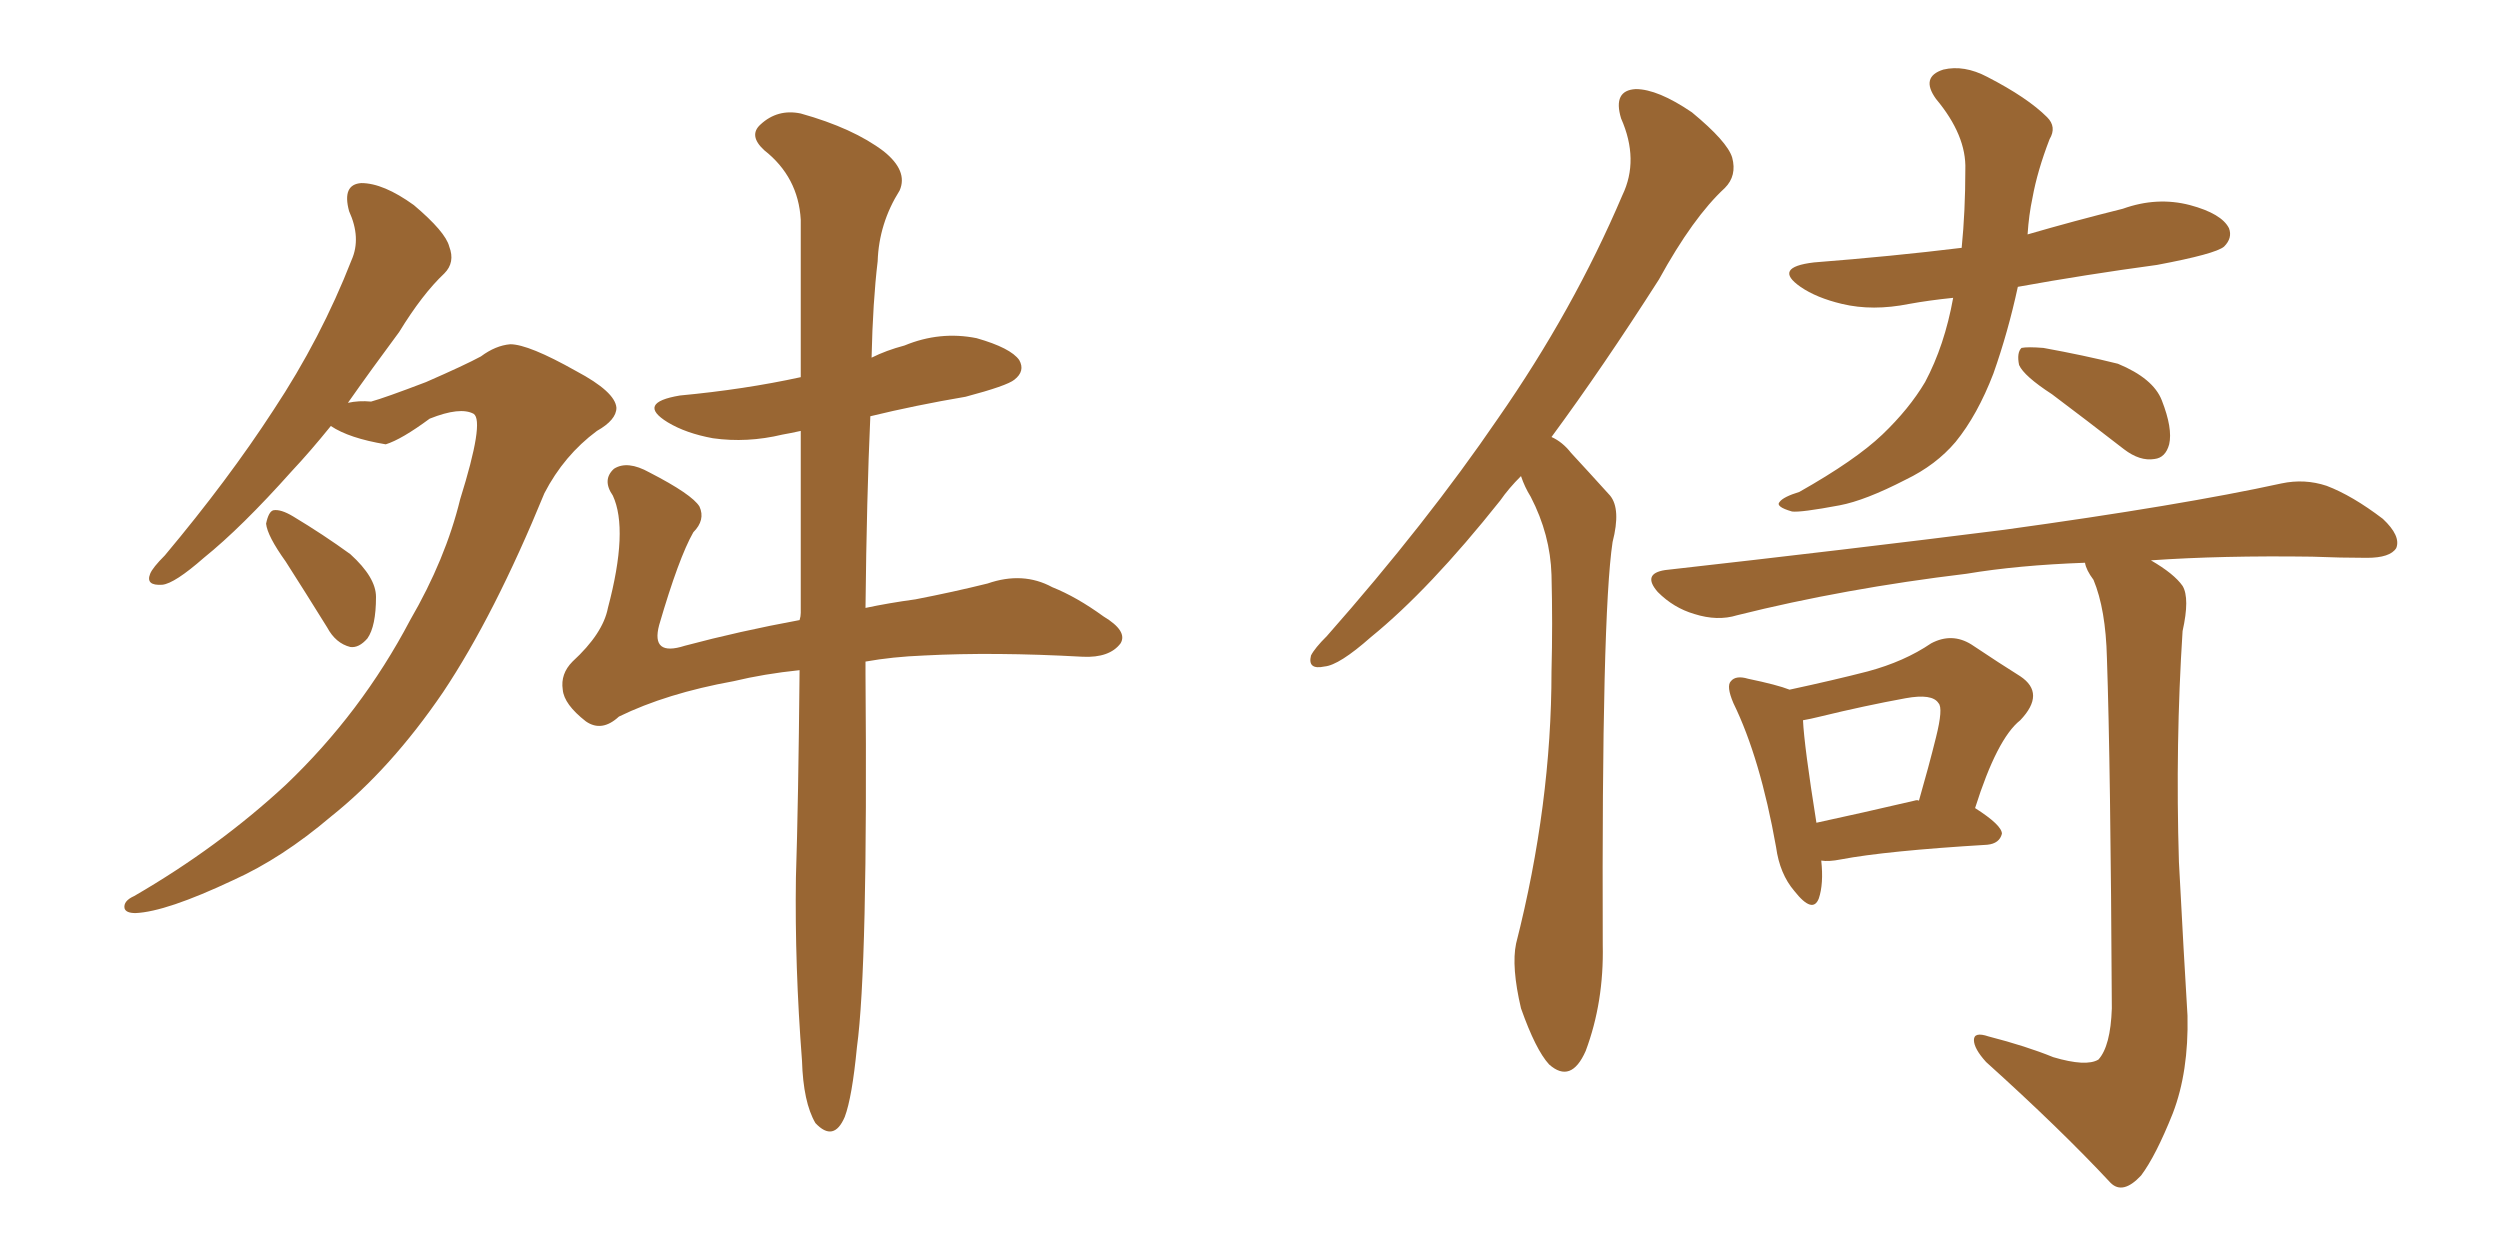 <svg xmlns="http://www.w3.org/2000/svg" xmlns:xlink="http://www.w3.org/1999/xlink" width="300" height="150"><path fill="#996633" padding="10" d="M55.22 59.91L55.22 59.91Q58.15 50.54 56.84 49.66L56.84 49.66Q55.22 48.78 51.56 50.24L51.56 50.24Q48.19 52.73 46.29 53.32L46.29 53.32Q41.89 52.59 39.70 51.12L39.70 51.12Q37.21 54.20 35.01 56.54L35.01 56.54Q29.00 63.28 24.46 66.94L24.46 66.94Q20.95 70.02 19.48 70.17L19.48 70.17Q17.43 70.31 18.02 68.85L18.02 68.85Q18.31 68.12 19.78 66.65L19.78 66.65Q27.39 57.57 32.81 49.22L32.81 49.22Q38.53 40.58 42.19 31.20L42.19 31.20Q43.36 28.56 41.89 25.34L41.89 25.34Q41.02 22.12 43.36 21.97L43.36 21.97Q46.00 21.97 49.66 24.61L49.66 24.61Q53.47 27.83 53.91 29.59L53.91 29.59Q54.64 31.49 53.32 32.81L53.32 32.81Q50.68 35.30 47.90 39.84L47.90 39.84Q44.53 44.38 41.75 48.34L41.75 48.34Q43.07 48.05 44.53 48.19L44.53 48.19Q46.14 47.75 51.12 45.85L51.12 45.85Q55.81 43.80 57.71 42.77L57.71 42.77Q59.47 41.46 61.23 41.31L61.23 41.31Q63.43 41.31 69.14 44.53L69.14 44.53Q73.83 47.02 73.97 48.93L73.97 48.93Q73.97 50.39 71.63 51.71L71.63 51.71Q67.68 54.64 65.33 59.18L65.33 59.18Q59.33 73.83 53.17 83.06L53.17 83.06Q46.88 92.29 39.70 98.00L39.70 98.00Q33.84 102.98 27.98 105.62L27.98 105.62Q19.92 109.42 16.26 109.57L16.26 109.57Q15.09 109.57 14.94 108.98L14.94 108.98Q14.79 108.11 16.11 107.52L16.11 107.52Q26.22 101.66 34.28 94.19L34.28 94.19Q43.36 85.55 49.22 74.41L49.22 74.41Q53.47 67.09 55.22 59.91ZM34.28 67.38L34.28 67.38Q32.08 64.31 31.93 62.84L31.93 62.84Q32.23 61.38 32.81 61.23L32.81 61.23Q33.69 61.08 35.16 61.96L35.16 61.96Q38.82 64.16 42.04 66.50L42.04 66.50Q45.12 69.29 45.12 71.63L45.12 71.63Q45.12 75.15 44.09 76.61L44.09 76.61Q43.07 77.78 42.04 77.64L42.04 77.64Q40.28 77.20 39.26 75.29L39.26 75.29Q36.62 71.04 34.28 67.38ZM95.95 80.42L95.95 80.42L95.95 80.42Q91.70 80.86 88.04 81.74L88.04 81.74Q79.98 83.20 74.27 85.99L74.27 85.99Q72.22 87.89 70.31 86.57L70.31 86.57Q67.68 84.52 67.53 82.76L67.53 82.76Q67.24 80.86 68.70 79.39L68.70 79.39Q72.36 76.03 72.95 72.95L72.95 72.95Q75.44 63.57 73.54 59.47L73.54 59.47Q72.22 57.57 73.68 56.25L73.68 56.25Q75.29 55.22 77.93 56.69L77.93 56.69Q83.06 59.33 83.94 60.79L83.94 60.79Q84.67 62.40 83.20 63.87L83.20 63.87Q81.45 66.94 79.10 75L79.10 75Q78.08 78.81 82.18 77.49L82.18 77.49Q88.77 75.73 95.95 74.41L95.95 74.41Q96.09 73.97 96.09 73.54L96.09 73.54Q96.09 61.08 96.09 51.71L96.09 51.71Q94.78 52.00 93.90 52.15L93.90 52.15Q89.65 53.17 85.55 52.59L85.55 52.59Q82.32 52.00 80.13 50.68L80.13 50.68Q76.32 48.34 81.59 47.46L81.59 47.46Q89.36 46.73 96.09 45.26L96.09 45.26Q96.09 33.84 96.09 26.37L96.09 26.37Q95.80 21.24 91.70 18.02L91.70 18.02Q89.79 16.26 91.26 14.94L91.26 14.94Q93.31 13.04 96.09 13.62L96.09 13.62Q102.39 15.38 106.05 18.16L106.05 18.16Q108.98 20.51 107.96 22.85L107.96 22.85Q105.47 26.81 105.32 31.35L105.32 31.35Q104.74 36.18 104.59 42.92L104.59 42.92Q106.35 42.04 108.54 41.46L108.54 41.46Q112.79 39.70 117.19 40.58L117.19 40.58Q121.29 41.75 122.31 43.21L122.31 43.21Q123.05 44.53 121.73 45.56L121.73 45.56Q120.85 46.29 115.87 47.61L115.87 47.61Q109.86 48.63 104.44 49.95L104.44 49.95Q104.00 59.62 103.86 72.95L103.86 72.95Q106.64 72.36 109.86 71.92L109.86 71.92Q114.40 71.04 118.51 70.02L118.51 70.02Q122.75 68.55 126.27 70.46L126.27 70.46Q129.20 71.63 132.42 73.97L132.42 73.97Q135.35 75.73 134.47 77.20L134.47 77.20Q133.15 78.96 129.93 78.81L129.93 78.81Q119.24 78.22 110.89 78.66L110.89 78.66Q107.08 78.81 103.86 79.39L103.86 79.39Q103.86 79.98 103.86 80.86L103.86 80.86Q104.15 116.02 102.83 125.68L102.83 125.68Q102.25 131.69 101.37 134.03L101.37 134.03Q100.05 137.11 97.85 134.77L97.85 134.77Q96.39 132.28 96.24 127.29L96.24 127.29Q95.36 115.87 95.51 105.32L95.51 105.32Q95.80 96.39 95.95 80.42ZM182.52 57.13L182.52 57.13Q181.05 58.59 180.03 60.06L180.03 60.06Q171.53 70.75 164.50 76.46L164.50 76.46Q160.69 79.83 158.94 79.98L158.94 79.98Q156.88 80.42 157.32 78.66L157.32 78.66Q157.76 77.78 159.23 76.32L159.23 76.32Q171.24 62.70 179.74 50.24L179.74 50.24Q188.82 37.21 194.68 23.44L194.68 23.44Q196.73 19.19 194.53 14.21L194.53 14.21Q193.51 10.84 196.29 10.69L196.29 10.69Q198.93 10.69 203.03 13.48L203.03 13.48Q207.28 16.99 207.86 18.90L207.86 18.90Q208.45 21.09 206.98 22.56L206.98 22.56Q203.17 26.07 199.07 33.54L199.07 33.54Q192.33 44.09 186.18 52.44L186.18 52.44Q187.50 53.03 188.53 54.35L188.53 54.35Q190.43 56.40 193.21 59.47L193.21 59.47Q194.53 61.08 193.51 65.04L193.51 65.04Q192.19 73.83 192.33 113.38L192.33 113.38Q192.48 120.26 190.28 126.12L190.28 126.12Q188.53 130.08 185.89 127.73L185.89 127.73Q184.28 125.98 182.52 121.00L182.52 121.00Q181.35 116.02 181.93 113.23L181.93 113.23Q186.18 96.53 186.18 80.57L186.18 80.57Q186.33 74.85 186.18 68.99L186.18 68.99Q186.04 64.16 183.69 59.62L183.69 59.62Q182.96 58.45 182.52 57.13ZM234.38 35.74L234.38 35.74Q231.45 36.04 229.10 36.47L229.10 36.47Q224.71 37.35 221.04 36.47L221.04 36.47Q217.97 35.74 216.06 34.42L216.06 34.42Q212.70 32.08 217.68 31.49L217.68 31.49Q227.05 30.76 235.40 29.74L235.40 29.74Q235.84 25.34 235.84 20.36L235.84 20.36Q235.99 16.26 232.32 11.87L232.32 11.87Q230.42 9.23 233.20 8.35L233.20 8.35Q235.69 7.76 238.48 9.23L238.48 9.23Q243.31 11.72 245.65 14.06L245.65 14.06Q246.83 15.23 245.95 16.70L245.95 16.70Q244.48 20.51 243.90 23.73L243.90 23.73Q243.46 25.78 243.31 28.13L243.31 28.13Q248.88 26.51 254.74 25.05L254.74 25.05Q258.84 23.58 262.79 24.61L262.79 24.61Q266.60 25.63 267.48 27.39L267.48 27.39Q267.92 28.56 266.89 29.59L266.89 29.59Q265.87 30.47 258.84 31.79L258.84 31.79Q250.20 32.96 242.14 34.42L242.14 34.42Q240.97 39.84 239.21 44.82L239.21 44.82Q237.30 49.80 234.67 53.03L234.67 53.03Q232.32 55.81 228.66 57.57L228.66 57.57Q223.83 60.06 220.75 60.64L220.75 60.64Q216.06 61.52 215.04 61.38L215.04 61.38Q212.99 60.79 213.57 60.21L213.57 60.21Q214.01 59.62 215.92 59.03L215.92 59.03Q222.66 55.22 225.88 52.15L225.88 52.15Q229.10 49.07 231.01 45.85L231.01 45.85Q233.35 41.46 234.38 35.74ZM246.24 47.31L246.24 47.31Q242.87 45.12 242.29 43.80L242.29 43.80Q241.99 42.33 242.58 41.75L242.58 41.75Q243.31 41.60 245.21 41.75L245.21 41.75Q250.05 42.63 254.15 43.65L254.15 43.65Q258.40 45.41 259.42 48.05L259.42 48.05Q260.74 51.42 260.30 53.32L260.30 53.32Q259.86 54.93 258.54 55.08L258.54 55.08Q256.79 55.37 254.88 53.91L254.88 53.91Q250.34 50.39 246.24 47.31ZM218.55 103.27L218.55 103.27Q218.85 106.05 218.26 107.81L218.26 107.81Q217.53 109.72 215.33 106.93L215.33 106.93Q213.57 104.88 213.13 101.66L213.13 101.66Q211.23 90.97 208.01 84.38L208.01 84.38Q207.13 82.32 207.71 81.74L207.71 81.74Q208.30 81.01 209.77 81.45L209.77 81.45Q213.28 82.18 214.75 82.76L214.75 82.76Q220.17 81.59 224.12 80.57L224.12 80.57Q228.52 79.39 231.74 77.20L231.74 77.20Q234.23 75.88 236.57 77.34L236.57 77.34Q240.09 79.69 242.43 81.15L242.43 81.15Q245.51 83.20 242.43 86.43L242.43 86.43Q239.65 88.62 237.01 96.97L237.01 96.97Q240.23 99.02 240.23 100.05L240.23 100.05Q239.94 101.22 238.48 101.37L238.48 101.37Q226.32 102.10 220.90 103.13L220.90 103.13Q219.43 103.42 218.55 103.27ZM229.69 96.09L229.69 96.09Q230.13 95.95 230.27 96.09L230.27 96.09Q231.45 91.99 232.32 88.48L232.32 88.48Q233.20 84.96 232.62 84.38L232.62 84.38Q231.88 83.20 228.66 83.79L228.66 83.79Q223.83 84.67 218.41 85.99L218.41 85.99Q217.24 86.28 216.36 86.43L216.36 86.43Q216.50 89.50 217.97 98.73L217.97 98.73Q223.39 97.56 229.69 96.09ZM246.39 126.86L246.39 126.86L246.39 126.86Q250.34 128.03 251.81 127.15L251.81 127.15Q253.27 125.54 253.42 121.00L253.42 121.00Q253.27 91.70 252.83 78.96L252.83 78.96Q252.69 73.10 251.22 69.58L251.22 69.58Q250.34 68.41 250.20 67.53L250.20 67.53Q242.14 67.82 235.99 68.85L235.99 68.85Q221.34 70.61 208.45 73.83L208.45 73.83Q206.10 74.56 203.32 73.68L203.32 73.68Q200.83 72.95 198.93 71.04L198.93 71.04Q197.02 68.85 199.80 68.41L199.80 68.41Q221.92 65.92 240.53 63.57L240.53 63.57Q261.77 60.64 273.78 58.01L273.78 58.01Q276.56 57.42 279.20 58.30L279.20 58.30Q282.28 59.47 285.94 62.26L285.94 62.26Q288.13 64.31 287.55 65.77L287.55 65.77Q286.82 66.94 284.03 66.94L284.03 66.94Q280.96 66.94 277.44 66.80L277.44 66.80Q266.60 66.65 258.11 67.24L258.11 67.24Q260.89 68.85 261.91 70.31L261.91 70.31Q262.79 71.78 261.91 75.73L261.91 75.73Q261.04 89.21 261.47 103.42L261.47 103.42Q262.06 114.70 262.50 121.88L262.50 121.88Q262.65 128.61 260.74 133.59L260.74 133.59Q258.69 138.72 256.93 141.06L256.93 141.06Q254.74 143.41 253.27 141.94L253.27 141.94Q247.27 135.50 238.33 127.44L238.33 127.44Q236.87 125.83 236.87 124.80L236.87 124.80Q236.87 123.78 238.62 124.37L238.62 124.37Q243.16 125.54 246.39 126.86Z"/></svg>